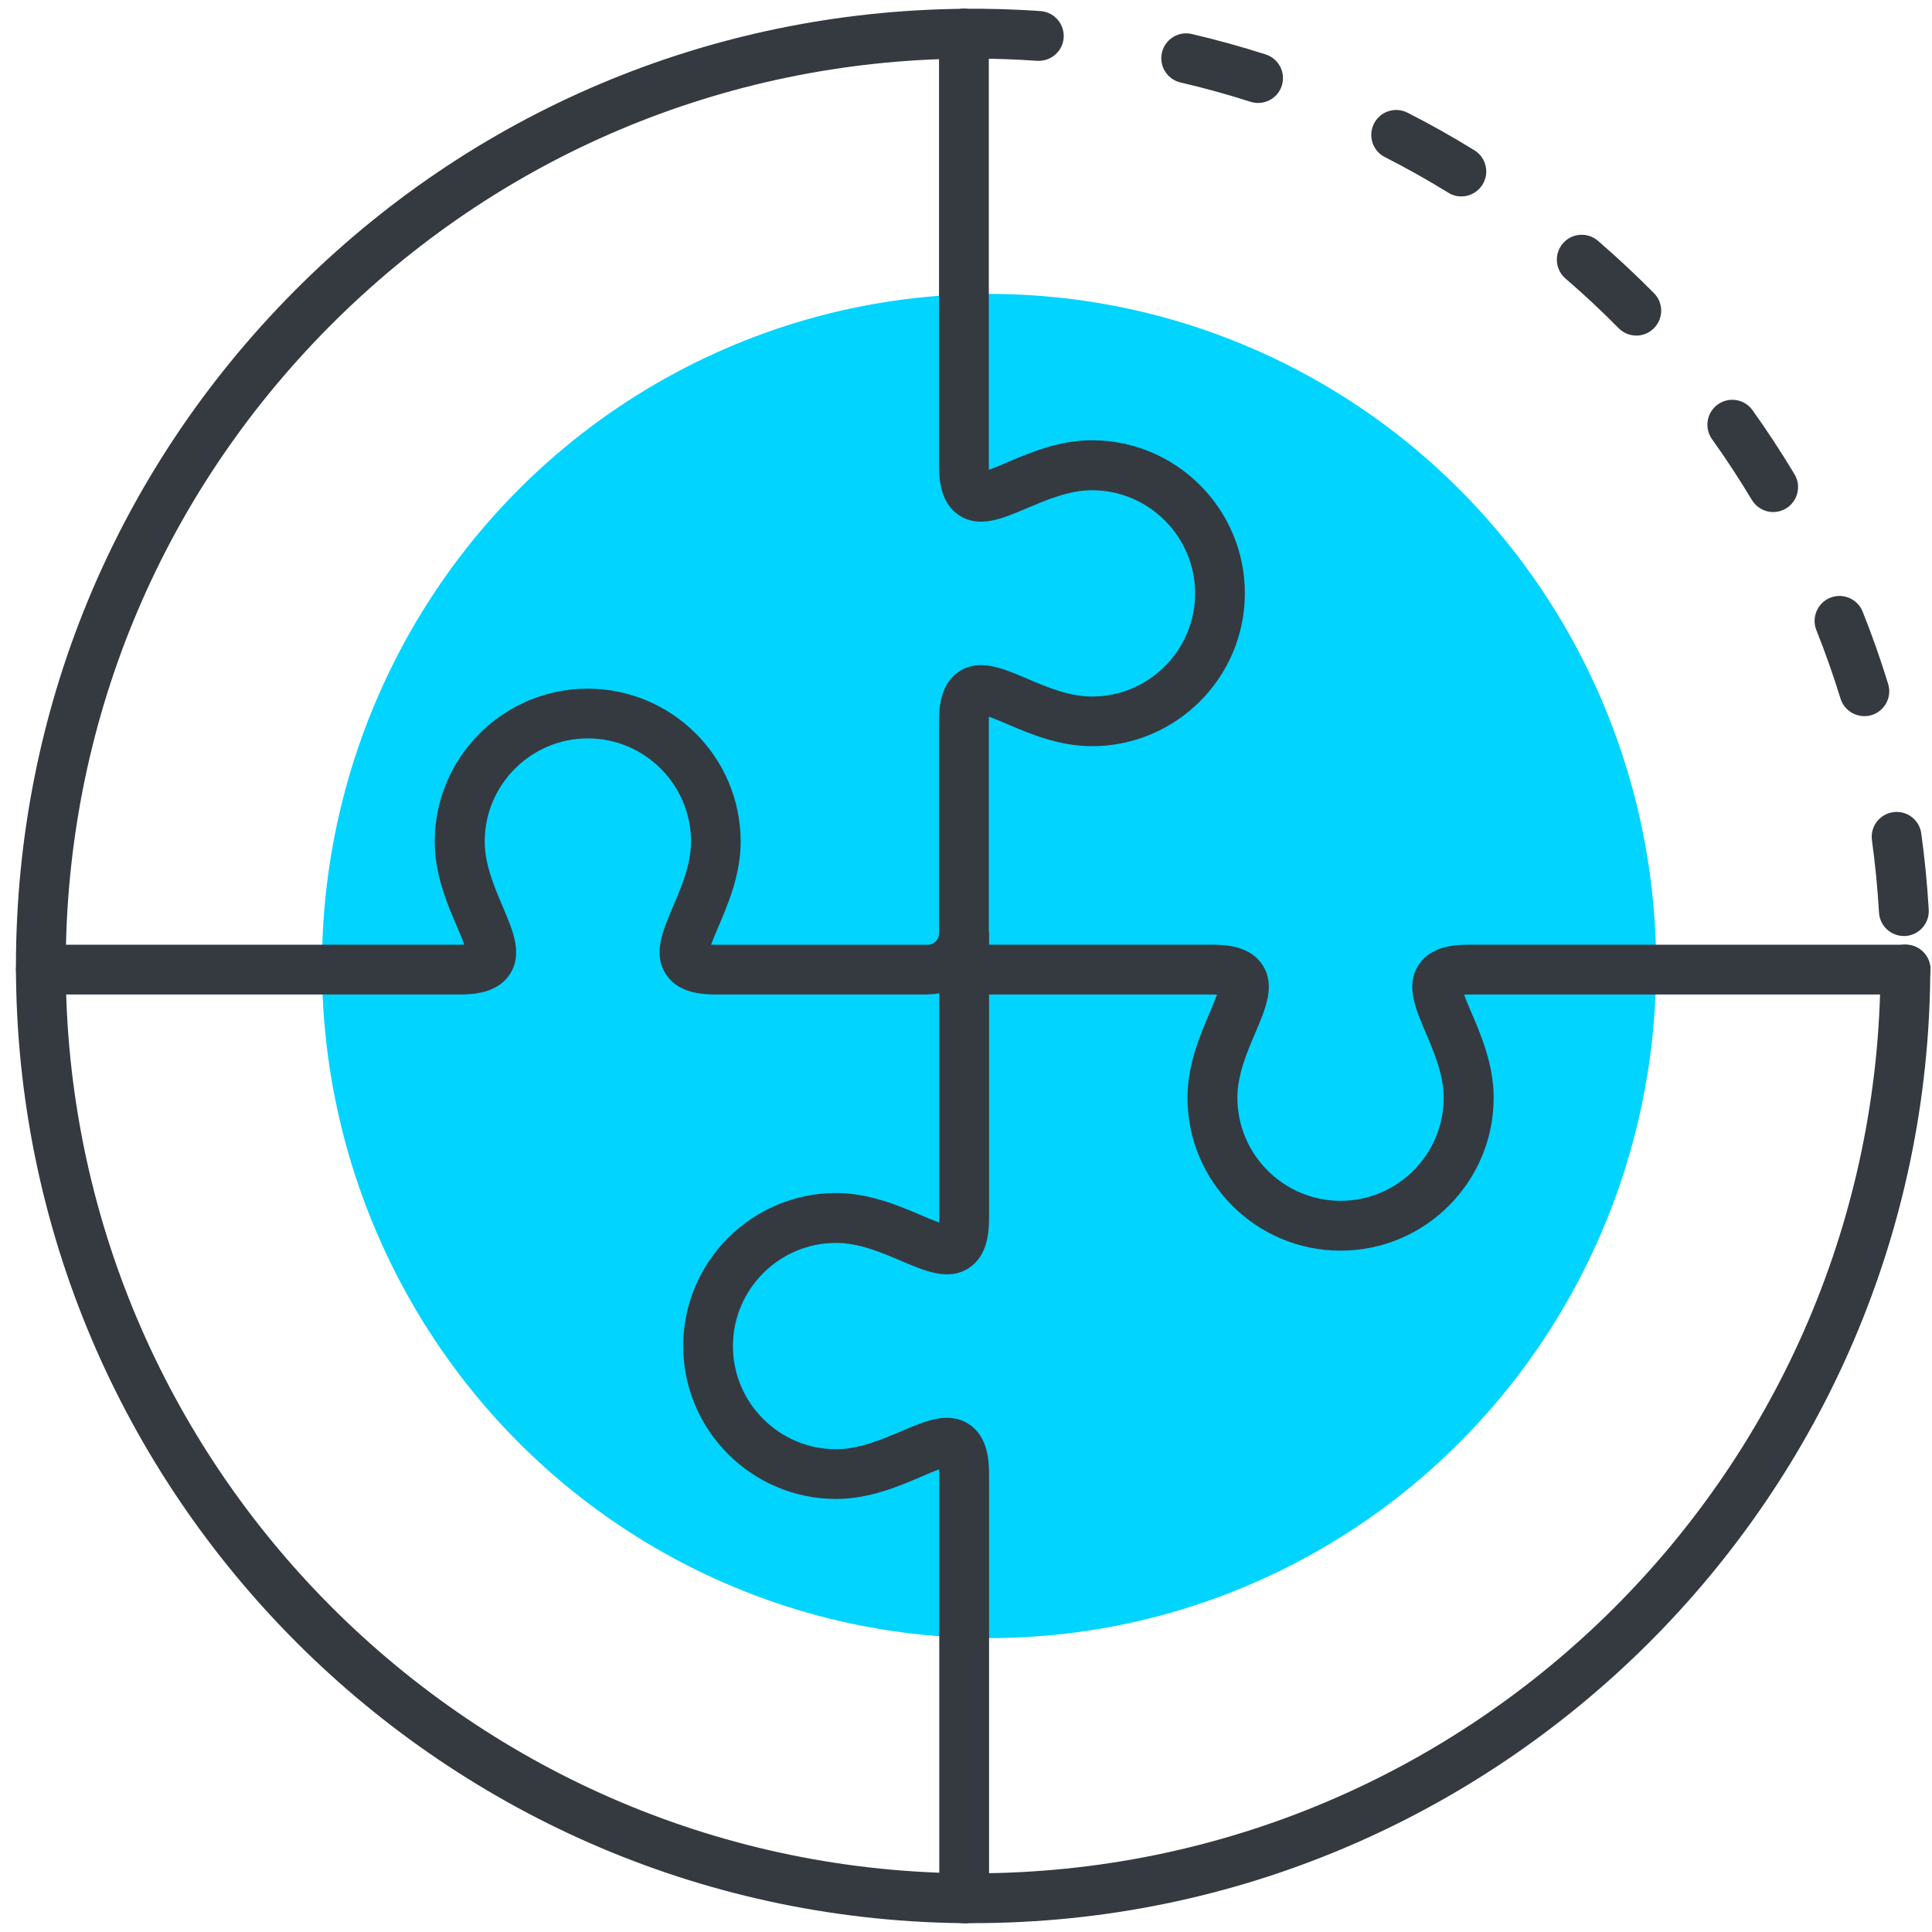 <svg width="110" height="110" viewBox="0 0 110 110" fill="none" xmlns="http://www.w3.org/2000/svg">
<g clip-path="url(#clip0_2149_171)">
<ellipse cx="56.313" cy="55" rx="37.981" ry="38.266" fill="#00D4FF"/>
<path d="M108.396 53.292C107.649 53.292 107.026 52.711 106.983 51.955C106.903 50.579 106.766 49.195 106.581 47.839C106.473 47.064 107.016 46.346 107.791 46.242C108.571 46.133 109.284 46.676 109.388 47.451C109.587 48.883 109.729 50.343 109.814 51.794C109.861 52.574 109.261 53.245 108.481 53.292C108.453 53.292 108.424 53.292 108.396 53.292ZM106.147 40.774C105.542 40.774 104.98 40.382 104.791 39.773C104.384 38.459 103.926 37.15 103.415 35.874C103.127 35.146 103.482 34.324 104.209 34.031C104.937 33.743 105.759 34.097 106.052 34.825C106.591 36.172 107.078 37.556 107.503 38.941C107.734 39.687 107.314 40.481 106.567 40.713C106.43 40.755 106.288 40.774 106.151 40.774H106.147ZM100.963 29.155C100.481 29.155 100.013 28.909 99.744 28.465C99.04 27.293 98.279 26.126 97.476 25.006C97.022 24.368 97.168 23.484 97.806 23.026C98.444 22.572 99.328 22.719 99.782 23.357C100.627 24.538 101.431 25.767 102.173 27.005C102.574 27.675 102.357 28.545 101.686 28.951C101.459 29.088 101.209 29.155 100.958 29.155H100.963ZM93.161 19.104C92.797 19.104 92.429 18.962 92.155 18.683C91.191 17.705 90.175 16.755 89.131 15.857C88.54 15.347 88.474 14.449 88.984 13.859C89.495 13.263 90.392 13.202 90.983 13.712C92.079 14.657 93.152 15.664 94.173 16.694C94.725 17.251 94.716 18.149 94.158 18.697C93.884 18.971 93.52 19.108 93.161 19.108V19.104ZM83.2 11.184C82.945 11.184 82.69 11.118 82.458 10.971C81.287 10.248 80.072 9.568 78.848 8.944C78.149 8.59 77.875 7.734 78.229 7.035C78.584 6.336 79.439 6.062 80.138 6.416C81.428 7.073 82.709 7.791 83.947 8.557C84.613 8.968 84.821 9.842 84.41 10.508C84.141 10.943 83.678 11.184 83.2 11.184ZM71.637 5.863C71.496 5.863 71.349 5.84 71.203 5.797C69.898 5.377 68.556 5.008 67.214 4.696C66.454 4.517 65.976 3.756 66.156 2.995C66.335 2.234 67.096 1.757 67.857 1.936C69.27 2.267 70.688 2.659 72.063 3.099C72.809 3.34 73.22 4.138 72.979 4.88C72.786 5.481 72.228 5.863 71.628 5.863H71.637ZM59.144 3.463C59.11 3.463 59.077 3.463 59.044 3.463C57.844 3.378 56.62 3.335 55.41 3.335H54.91C54.13 3.345 53.487 2.716 53.478 1.932C53.468 1.147 54.097 0.509 54.881 0.5C56.327 0.486 57.797 0.528 59.243 0.632C60.022 0.684 60.613 1.365 60.561 2.144C60.509 2.891 59.885 3.463 59.148 3.463H59.144Z" fill="#343A40"/>
<path d="M52.83 56.623H40.762C39.864 56.623 38.598 56.505 37.922 55.48C37.161 54.327 37.723 53.013 38.319 51.619C38.801 50.494 39.344 49.214 39.344 47.914C39.344 44.677 36.707 42.041 33.471 42.041C30.234 42.041 27.597 44.677 27.597 47.914C27.597 49.214 28.145 50.494 28.622 51.619C29.218 53.013 29.78 54.327 29.019 55.48C28.343 56.505 27.072 56.623 26.175 56.623H2.326C1.541 56.623 0.908 55.99 0.908 55.206C0.908 54.421 1.541 53.788 2.326 53.788H26.175C26.274 53.788 26.359 53.788 26.434 53.783C26.326 53.467 26.151 53.065 26.009 52.739C25.48 51.501 24.752 49.8 24.752 47.919C24.752 43.118 28.66 39.21 33.461 39.21C38.262 39.21 42.17 43.118 42.17 47.919C42.17 49.8 41.442 51.501 40.913 52.739C40.771 53.07 40.601 53.471 40.488 53.788C40.563 53.788 40.648 53.793 40.748 53.793H52.816C53.171 53.793 53.464 53.504 53.464 53.145V41.077C53.464 40.179 53.582 38.913 54.602 38.237C55.755 37.476 57.069 38.038 58.463 38.634C59.592 39.116 60.868 39.659 62.172 39.659C65.409 39.659 68.046 37.022 68.046 33.785C68.046 30.549 65.409 27.912 62.172 27.912C60.868 27.912 59.592 28.46 58.463 28.937C57.069 29.533 55.755 30.095 54.602 29.334C53.582 28.659 53.464 27.387 53.464 26.494V1.918C53.464 1.133 54.097 0.5 54.881 0.5C55.666 0.5 56.299 1.133 56.299 1.918V26.489C56.299 26.589 56.299 26.674 56.303 26.749C56.62 26.641 57.022 26.466 57.348 26.324C58.586 25.795 60.287 25.067 62.168 25.067C66.969 25.067 70.877 28.975 70.877 33.776C70.877 38.577 66.969 42.485 62.168 42.485C60.287 42.485 58.586 41.757 57.348 41.228C57.022 41.086 56.615 40.916 56.303 40.803C56.303 40.878 56.299 40.963 56.299 41.062V53.131C56.299 55.05 54.735 56.614 52.816 56.614L52.83 56.623Z" fill="#343A40"/>
<path d="M76.32 71.206C71.519 71.206 67.611 67.298 67.611 62.497C67.611 60.616 68.339 58.915 68.868 57.677C69.01 57.346 69.18 56.944 69.294 56.628C69.218 56.628 69.133 56.623 69.034 56.623H55.56C54.776 56.623 51.026 55.99 51.026 55.206C51.026 54.421 55.091 53.788 55.875 53.788H69.034C69.931 53.788 71.198 53.906 71.874 54.931C72.635 56.084 72.072 57.398 71.477 58.792C70.995 59.921 70.451 61.197 70.451 62.497C70.451 65.734 73.088 68.37 76.325 68.37C79.562 68.37 82.199 65.734 82.199 62.497C82.199 61.197 81.65 59.917 81.173 58.792C80.578 57.398 80.016 56.084 80.776 54.931C81.452 53.906 82.723 53.788 83.621 53.788H108.5C109.284 53.788 109.918 54.421 109.918 55.206C109.918 55.99 109.284 56.623 108.5 56.623H83.621C83.522 56.623 83.432 56.623 83.361 56.628C83.47 56.944 83.645 57.346 83.786 57.677C84.316 58.915 85.043 60.616 85.043 62.497C85.043 67.298 81.135 71.206 76.334 71.206H76.32Z" fill="#343A40"/>
<path d="M54.895 109.5C54.111 109.5 53.478 108.867 53.478 108.082V83.922C53.478 83.822 53.478 83.737 53.473 83.662C53.156 83.77 52.755 83.945 52.429 84.087C51.191 84.616 49.49 85.344 47.609 85.344C42.808 85.344 38.9 81.436 38.9 76.635C38.9 71.834 42.808 67.926 47.609 67.926C49.49 67.926 51.191 68.654 52.429 69.183C52.755 69.325 53.161 69.495 53.473 69.609C53.473 69.533 53.478 69.448 53.478 69.349V56.069C53.478 55.285 54.111 54.926 54.895 54.926C55.68 54.926 56.313 52.407 56.313 53.191V69.349C56.313 70.246 56.195 71.513 55.174 72.189C54.026 72.949 52.708 72.387 51.314 71.792C50.184 71.31 48.908 70.766 47.604 70.766C44.367 70.766 41.73 73.403 41.73 76.64C41.73 79.877 44.367 82.513 47.604 82.513C48.908 82.513 50.184 81.965 51.314 81.488C52.708 80.893 54.021 80.33 55.174 81.091C56.195 81.767 56.313 83.038 56.313 83.931V108.092C56.313 108.876 55.68 109.509 54.895 109.509V109.5Z" fill="#343A40"/>
<path d="M55.406 109.5C25.357 109.5 0.908 85.051 0.908 54.998C0.908 40.533 6.517 26.91 16.7 16.632C26.874 6.369 40.436 0.637 54.881 0.5H54.895C55.67 0.5 56.303 1.124 56.313 1.903C56.322 2.688 55.694 3.326 54.91 3.335C41.215 3.463 28.363 8.897 18.713 18.631C9.059 28.37 3.743 41.285 3.743 54.998C3.743 83.487 26.921 106.66 55.406 106.66C83.89 106.66 106.959 83.572 107.068 55.196C107.068 54.416 107.706 53.783 108.486 53.783H108.49C109.275 53.783 109.903 54.421 109.903 55.206C109.79 85.141 85.341 109.495 55.406 109.495V109.5Z" fill="#343A40"/>
</g>
<defs>
<clipPath id="clip0_2149_171">
<rect width="109" height="109" fill="white" transform="translate(0.908 0.5)"/>
</clipPath>
</defs>
</svg>
